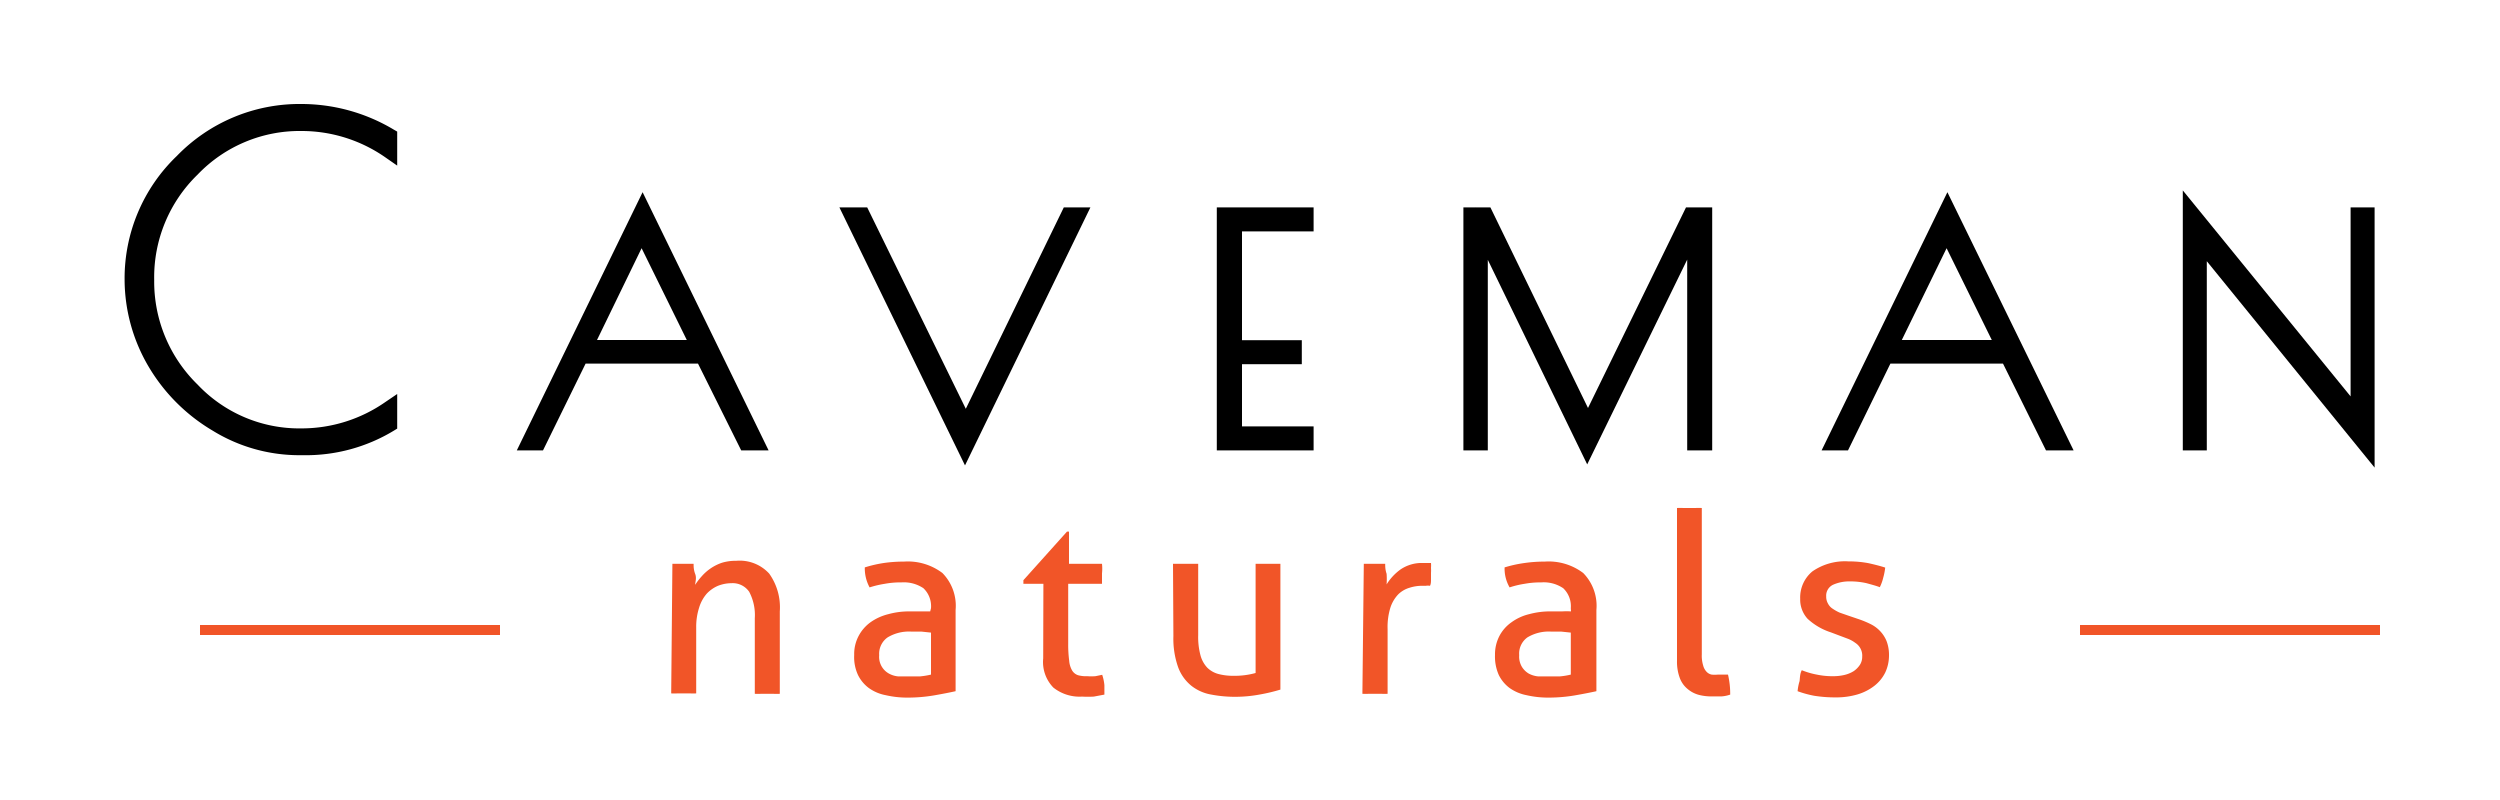 <svg id="Layer_1" data-name="Layer 1" xmlns="http://www.w3.org/2000/svg" viewBox="0 0 125 40"><defs><style>.cls-1{fill:#f15528;}</style></defs><title>logo</title><path class="cls-1" d="M33.62,28.19l.27,0h.53l.26,0c0,.13,0,.3.08.51s0,.4,0,.54a3.09,3.09,0,0,1,.33-.43,2.35,2.35,0,0,1,1-.67,2.37,2.37,0,0,1,.72-.1,2,2,0,0,1,1.65.64,2.9,2.9,0,0,1,.53,1.89v4.12a2.69,2.69,0,0,1-.32,0l-.31,0-.31,0a2.51,2.51,0,0,1-.31,0V30.91a2.49,2.49,0,0,0-.28-1.32,1,1,0,0,0-.89-.43,1.86,1.86,0,0,0-.67.13,1.67,1.67,0,0,0-.56.39,1.9,1.9,0,0,0-.38.69,3.13,3.13,0,0,0-.15,1v3.3a2.72,2.72,0,0,1-.31,0l-.31,0-.32,0a2.72,2.72,0,0,1-.31,0Z"/><path class="cls-1" d="M46.55,30.41a1.24,1.24,0,0,0-.38-1,1.76,1.76,0,0,0-1.1-.29,4.28,4.28,0,0,0-.83.07,4.94,4.94,0,0,0-.76.18,2,2,0,0,1-.24-1,6.31,6.31,0,0,1,.95-.22,7,7,0,0,1,1-.07,2.87,2.87,0,0,1,1.93.57,2.34,2.34,0,0,1,.66,1.85v4.06q-.45.1-1.08.21a7.83,7.83,0,0,1-1.29.11,4.75,4.75,0,0,1-1.12-.12,2.12,2.12,0,0,1-.85-.36,1.8,1.8,0,0,1-.54-.65,2.12,2.12,0,0,1-.19-1,1.93,1.93,0,0,1,.22-.95,2,2,0,0,1,.6-.69,2.62,2.62,0,0,1,.88-.4,3.9,3.9,0,0,1,1-.14l.66,0,.44,0Zm0,1.22-.48-.05-.5,0a2.07,2.07,0,0,0-1.19.29,1,1,0,0,0-.42.89.95.95,0,0,0,.49.92,1.18,1.18,0,0,0,.46.14l.49,0c.19,0,.39,0,.6,0a4,4,0,0,0,.55-.09Z"/><path class="cls-1" d="M52.17,29.19h-1l0-.18,2.18-2.43h.1v1.61h1.65a2.28,2.28,0,0,1,0,.48c0,.09,0,.18,0,.27s0,.17,0,.25H53.41v3a6.14,6.14,0,0,0,.05.85,1.13,1.13,0,0,0,.15.49.55.55,0,0,0,.29.23,1.5,1.5,0,0,0,.46.05,2.73,2.73,0,0,0,.41,0l.34-.07a2.29,2.29,0,0,1,.11.52c0,.18,0,.34,0,.47l-.53.1a5.41,5.41,0,0,1-.59,0,2.1,2.1,0,0,1-1.43-.45,1.83,1.83,0,0,1-.51-1.46Z"/><path class="cls-1" d="M58.65,28.19l.32,0h.62l.32,0v3.56a3.54,3.54,0,0,0,.11,1,1.45,1.45,0,0,0,.34.63,1.25,1.25,0,0,0,.56.32,2.88,2.88,0,0,0,.76.09,3.87,3.87,0,0,0,1.1-.14V28.19l.31,0h.62l.31,0v6.29a8.75,8.75,0,0,1-1,.24,6.7,6.7,0,0,1-1.28.12,6.28,6.28,0,0,1-1.17-.11,2.21,2.21,0,0,1-1-.44,2.14,2.14,0,0,1-.66-.92,4.28,4.28,0,0,1-.24-1.57Z"/><path class="cls-1" d="M68.19,28.19l.27,0H69l.26,0c0,.13,0,.29.07.5a3.68,3.68,0,0,1,0,.53,2.62,2.62,0,0,1,.7-.75,1.88,1.88,0,0,1,1.12-.32h.21l.19,0a1.57,1.57,0,0,1,0,.24,2.11,2.11,0,0,1,0,.26c0,.1,0,.21,0,.32s0,.22-.05.32a.66.66,0,0,0-.21,0h-.17a2.05,2.05,0,0,0-.65.1,1.34,1.34,0,0,0-.56.33,1.75,1.75,0,0,0-.39.66,3.29,3.29,0,0,0-.14,1.08v3.23a3,3,0,0,1-.31,0l-.31,0-.32,0a3.16,3.16,0,0,1-.32,0Z"/><path class="cls-1" d="M78.54,30.41a1.24,1.24,0,0,0-.38-1,1.74,1.74,0,0,0-1.1-.29,4.35,4.35,0,0,0-.83.07,4.56,4.56,0,0,0-.75.18,1.88,1.88,0,0,1-.25-1,6.31,6.31,0,0,1,1-.22,7,7,0,0,1,1-.07,2.87,2.87,0,0,1,1.93.57,2.34,2.34,0,0,1,.66,1.85v4.06q-.45.1-1.08.21a7.83,7.83,0,0,1-1.29.11,4.81,4.81,0,0,1-1.12-.12,2.19,2.19,0,0,1-.85-.36,1.8,1.8,0,0,1-.54-.65,2.26,2.26,0,0,1-.19-1,2,2,0,0,1,.22-.95,1.93,1.93,0,0,1,.61-.69,2.48,2.48,0,0,1,.87-.4,4,4,0,0,1,1-.14l.66,0a3.88,3.88,0,0,1,.44,0Zm0,1.22-.48-.05-.5,0a2.07,2.07,0,0,0-1.19.29,1,1,0,0,0-.41.89,1,1,0,0,0,.14.59,1,1,0,0,0,.34.33,1.23,1.23,0,0,0,.47.14l.48,0c.19,0,.39,0,.6,0a3.71,3.71,0,0,0,.55-.09Z"/><path class="cls-1" d="M83.85,25.4a2.72,2.72,0,0,1,.31,0l.31,0,.31,0a2.51,2.51,0,0,1,.31,0v7.32a1.66,1.66,0,0,0,.07.56.7.7,0,0,0,.17.31.48.48,0,0,0,.25.14,1.55,1.55,0,0,0,.31,0h.26l.25,0a4.21,4.21,0,0,1,.11,1,1.62,1.62,0,0,1-.43.09h-.47a2.49,2.49,0,0,1-.68-.08,1.45,1.45,0,0,1-.56-.3,1.28,1.28,0,0,1-.38-.54,2.32,2.32,0,0,1-.14-.85Z"/><path class="cls-1" d="M90.09,33.51a3.89,3.89,0,0,0,.75.22,3.8,3.8,0,0,0,.82.08,2.44,2.44,0,0,0,.55-.06,1.54,1.54,0,0,0,.47-.19,1.14,1.14,0,0,0,.31-.31.73.73,0,0,0,.12-.41.76.76,0,0,0-.35-.7,1.54,1.54,0,0,0-.36-.2L92,31.79l-.45-.17a3.13,3.13,0,0,1-1.17-.68,1.42,1.42,0,0,1-.37-1,1.69,1.69,0,0,1,.61-1.37,2.85,2.85,0,0,1,1.81-.5,5.23,5.23,0,0,1,1,.09c.31.07.59.14.83.22a3.06,3.06,0,0,1-.1.51,2.17,2.17,0,0,1-.17.47c-.18-.07-.41-.13-.66-.2a3.7,3.7,0,0,0-.83-.09,2,2,0,0,0-.83.16.6.6,0,0,0-.36.59.69.69,0,0,0,.09.36.66.66,0,0,0,.24.26,2.17,2.17,0,0,0,.34.19l.43.15.56.19a4.87,4.87,0,0,1,.57.24,1.65,1.65,0,0,1,.47.35,1.59,1.59,0,0,1,.32.5,1.94,1.94,0,0,1,.12.72,2,2,0,0,1-.19.85,1.92,1.92,0,0,1-.54.66,2.56,2.56,0,0,1-.84.43,3.78,3.78,0,0,1-1.09.15,6.68,6.68,0,0,1-1.07-.08,5.15,5.15,0,0,1-.84-.23,2.42,2.42,0,0,1,.1-.51C90,33.85,90,33.68,90.09,33.51Z"/><path d="M15.18,22.38H15a7.92,7.92,0,0,1-4.17-1.17,8.61,8.61,0,0,1-3-3.12A8.24,8.24,0,0,1,9.11,8a8.14,8.14,0,0,1,6-2.49,8.62,8.62,0,0,1,4.4,1.22v.8a7.65,7.65,0,0,0-4.4-1.39A7.43,7.43,0,0,0,9.61,8.46,7.52,7.52,0,0,0,7.33,14a7.54,7.54,0,0,0,2.28,5.5,7.44,7.44,0,0,0,5.47,2.3,7.65,7.65,0,0,0,4.4-1.39v.81A8.06,8.06,0,0,1,15.18,22.38Z"/><path d="M15.18,22.6H15a8.15,8.15,0,0,1-4.29-1.2,8.86,8.86,0,0,1-3.12-3.2A8.41,8.41,0,0,1,6.39,14,8.32,8.32,0,0,1,9,7.87a8.42,8.42,0,0,1,6.13-2.55,8.8,8.8,0,0,1,4.51,1.25l.11.06V8l-.34-.24a7.56,7.56,0,0,0-4.28-1.35A7.26,7.26,0,0,0,9.76,8.62,7.3,7.3,0,0,0,7.55,14,7.38,7.38,0,0,0,9.76,19.3a7.26,7.26,0,0,0,5.32,2.23,7.48,7.48,0,0,0,4.28-1.35L19.7,20v1.34l-.1.06A8.3,8.3,0,0,1,15.18,22.6Zm-.1-16.84A8,8,0,0,0,9.26,8.18,8,8,0,0,0,7.92,18a8.4,8.4,0,0,0,3,3A7.69,7.69,0,0,0,15,22.16h.23A7.9,7.9,0,0,0,19.26,21v-.27A7.85,7.85,0,0,1,15.08,22a7.66,7.66,0,0,1-5.63-2.36A7.82,7.82,0,0,1,7.11,14,7.8,7.8,0,0,1,9.45,8.3,7.71,7.71,0,0,1,15.08,6a7.85,7.85,0,0,1,4.18,1.2V6.88A8.45,8.45,0,0,0,15.08,5.76Z"/><path d="M15.18,22.54H15a8,8,0,0,1-4.25-1.2,8.75,8.75,0,0,1-3.11-3.17A8.4,8.4,0,0,1,6.45,14,8.28,8.28,0,0,1,9,7.91a8.33,8.33,0,0,1,6.08-2.53,8.8,8.8,0,0,1,4.48,1.24l.08,0v1.2l-.25-.17a7.58,7.58,0,0,0-4.31-1.36A7.3,7.3,0,0,0,9.72,8.57,7.4,7.4,0,0,0,7.49,14a7.43,7.43,0,0,0,2.23,5.39,7.31,7.31,0,0,0,5.36,2.25,7.56,7.56,0,0,0,4.31-1.36l.25-.17v1.19l-.08.05A8.24,8.24,0,0,1,15.18,22.54ZM15.08,5.7A8,8,0,0,0,9.22,8.14,7.94,7.94,0,0,0,6.77,14,8,8,0,0,0,7.87,18a8.48,8.48,0,0,0,3,3.05A7.71,7.71,0,0,0,15,22.22h.23a7.89,7.89,0,0,0,4.14-1.14v-.42a7.82,7.82,0,0,1-4.24,1.25,7.62,7.62,0,0,1-5.59-2.35A7.71,7.71,0,0,1,7.17,14a7.69,7.69,0,0,1,2.32-5.6A7.66,7.66,0,0,1,15.08,6a7.75,7.75,0,0,1,4.24,1.26V6.85A8.47,8.47,0,0,0,15.08,5.7Z"/><path d="M15.18,22.76H15a8.25,8.25,0,0,1-4.37-1.23A9.09,9.09,0,0,1,7.4,18.28,8.6,8.6,0,0,1,6.23,14a8.48,8.48,0,0,1,2.61-6.2,8.54,8.54,0,0,1,6.24-2.6,9,9,0,0,1,4.59,1.27l.19.11V8.28l-.59-.41a7.32,7.32,0,0,0-4.19-1.32,7.06,7.06,0,0,0-5.2,2.18A7.15,7.15,0,0,0,7.71,14a7.19,7.19,0,0,0,2.17,5.23,7,7,0,0,0,5.2,2.19,7.32,7.32,0,0,0,4.19-1.32l.59-.4v1.73l-.18.11A8.48,8.48,0,0,1,15.18,22.76Z"/><path d="M32.13,10.48l5.69,11.66h-.53L35.14,17.8H29l-2.12,4.34h-.47Zm-.05,1-2.84,5.84H35Z"/><path d="M38.18,22.36h-1L35,18H29.18l-2.12,4.34h-1l6-12.39Zm-.75-.44h0L32.13,11l0,.07,3.21,6.53h0ZM29.6,17.14h5L32.08,12Z"/><path d="M38.08,22.3H37.2L35,18h-5.9L27,22.3h-.83l5.94-12.19ZM37.39,22h.18L32.13,10.84,26.7,22h.12L29,17.64h6.28Zm-2.18-4.46H29l3.09-6.36ZM29.5,17.2h5.2l-2.62-5.32Z"/><path d="M38.43,22.52H37.06L34.9,18.18H29.28l-2.13,4.34H25.84L32.13,9.61ZM29.85,17h4.49l-2.26-4.59Z"/><path d="M48.25,22.4,42.58,10.75h.55l5.16,10.56,5.14-10.56h.48Z"/><path d="M48.25,22.9l-6-12.37h1l5,10.27,5-10.27h1ZM42.93,11,48.25,21.9l0-.09L43,11Z"/><path d="M48.25,22.76,42.33,10.59h.9L48.29,21l5-10.36h.83ZM42.83,10.91,48.25,22l5.41-11.13h-.14L48.29,21.67,43,10.91Z"/><polygon points="48.25 23.27 41.97 10.37 43.36 10.37 48.29 20.44 53.19 10.37 54.52 10.37 48.25 23.27"/><path d="M61.22,10.75H65.3v.44H61.72v6.2h3v.44h-3V21.7H65.3v.44H61.22Z"/><path d="M65.53,22.36H61V10.53h4.53v.88H61.94v5.76h3v.88h-3v3.43h3.59Zm-4.09-.44h.06V11h-.06Z"/><path d="M65.46,22.3h-4.4V10.59h4.4v.76H61.88v5.88h3V18h-3v3.55h3.58ZM61.38,22h3.77v-.12H61.56V17.67h3v-.12h-3V11h3.59v-.12H61.38Z"/><polygon points="65.68 22.52 60.84 22.52 60.84 10.37 65.68 10.37 65.68 11.57 62.1 11.57 62.1 17.01 65.09 17.01 65.09 18.21 62.1 18.21 62.1 21.32 65.68 21.32 65.68 22.52"/><path d="M85.23,10.75V22.14h-.5V11.34l-5.37,11L74,11.34v10.8h-.46V10.75h.73L79.4,21.26l5.14-10.51Z"/><path d="M79.36,22.86,74.23,12.3V22.36h-.9V10.53h.46v-.15l.07.15h.56l5,10.23,5-10.23h.49l.06-.14v.14h.51V22.36h-.95V12.3ZM85,21.92H85V11H85Zm-11.18,0h0l0-11Zm.3-11,5.29,10.88,0-.09L74.14,11Z"/><path d="M79.36,22.72,74.17,12V22.3h-.78V10.59h1l5,10.31,5-10.31h1V22.3h-.81V12ZM74,10.91,79.36,22l5.41-11.08h-.14L79.4,21.62,74.18,10.91ZM84.89,22h.19V10.91h-.19ZM73.71,22h.14V10.91h-.14Z"/><polygon points="79.36 23.22 74.39 12.99 74.39 22.52 73.17 22.52 73.17 10.37 74.52 10.37 79.4 20.4 84.3 10.37 85.61 10.37 85.61 22.52 84.36 22.52 84.36 12.98 79.36 23.22"/><path d="M97.37,10.48l5.7,11.66h-.53l-2.16-4.34H94.29l-2.13,4.34h-.47Zm0,1-2.84,5.84h5.71Z"/><path d="M103.42,22.36h-1L100.24,18H94.43L92.3,22.36h-1l6-12.39Zm-.75-.44h0L97.37,11l0,.07,3.21,6.53h0Zm-7.83-4.78h5L97.33,12Z"/><path d="M103.32,22.3h-.88L100.28,18H94.39L92.26,22.3h-.82l5.93-12.19Zm-.69-.32h.19L97.37,10.84,91.94,22h.12l2.13-4.34h6.29Zm-2.18-4.46H94.23l3.1-6.36Zm-5.71-.32h5.2l-2.61-5.32Z"/><path d="M103.68,22.52H102.3l-2.15-4.34H94.52L92.4,22.52H91.08L97.37,9.61ZM95.09,17h4.5l-2.26-4.59Z"/><path d="M117.91,10.75h.44V22.31L110,12V22.14h-.44V10.58l8.39,10.3Z"/><path d="M118.57,22.93l-8.38-10.31v9.74h-.89V10l8.39,10.3V10.53h.88Zm-8.82-11.56,8.38,10.32V21.5l-8.38-10.3Z"/><path d="M118.51,22.75l-8.39-10.31V22.3h-.75V10.14l8.38,10.3V10.59h.76ZM109.68,22h.13V11.55l8.38,10.31V10.91h-.12V21.33L109.68,11Z"/><polygon points="118.73 23.38 110.34 13.06 110.34 22.52 109.14 22.52 109.14 9.52 117.53 19.82 117.53 10.37 118.73 10.37 118.73 23.38"/><rect class="cls-1" x="10" y="31.25" width="15" height="0.5"/><rect class="cls-1" x="104" y="31.25" width="15" height="0.5"/></svg>
